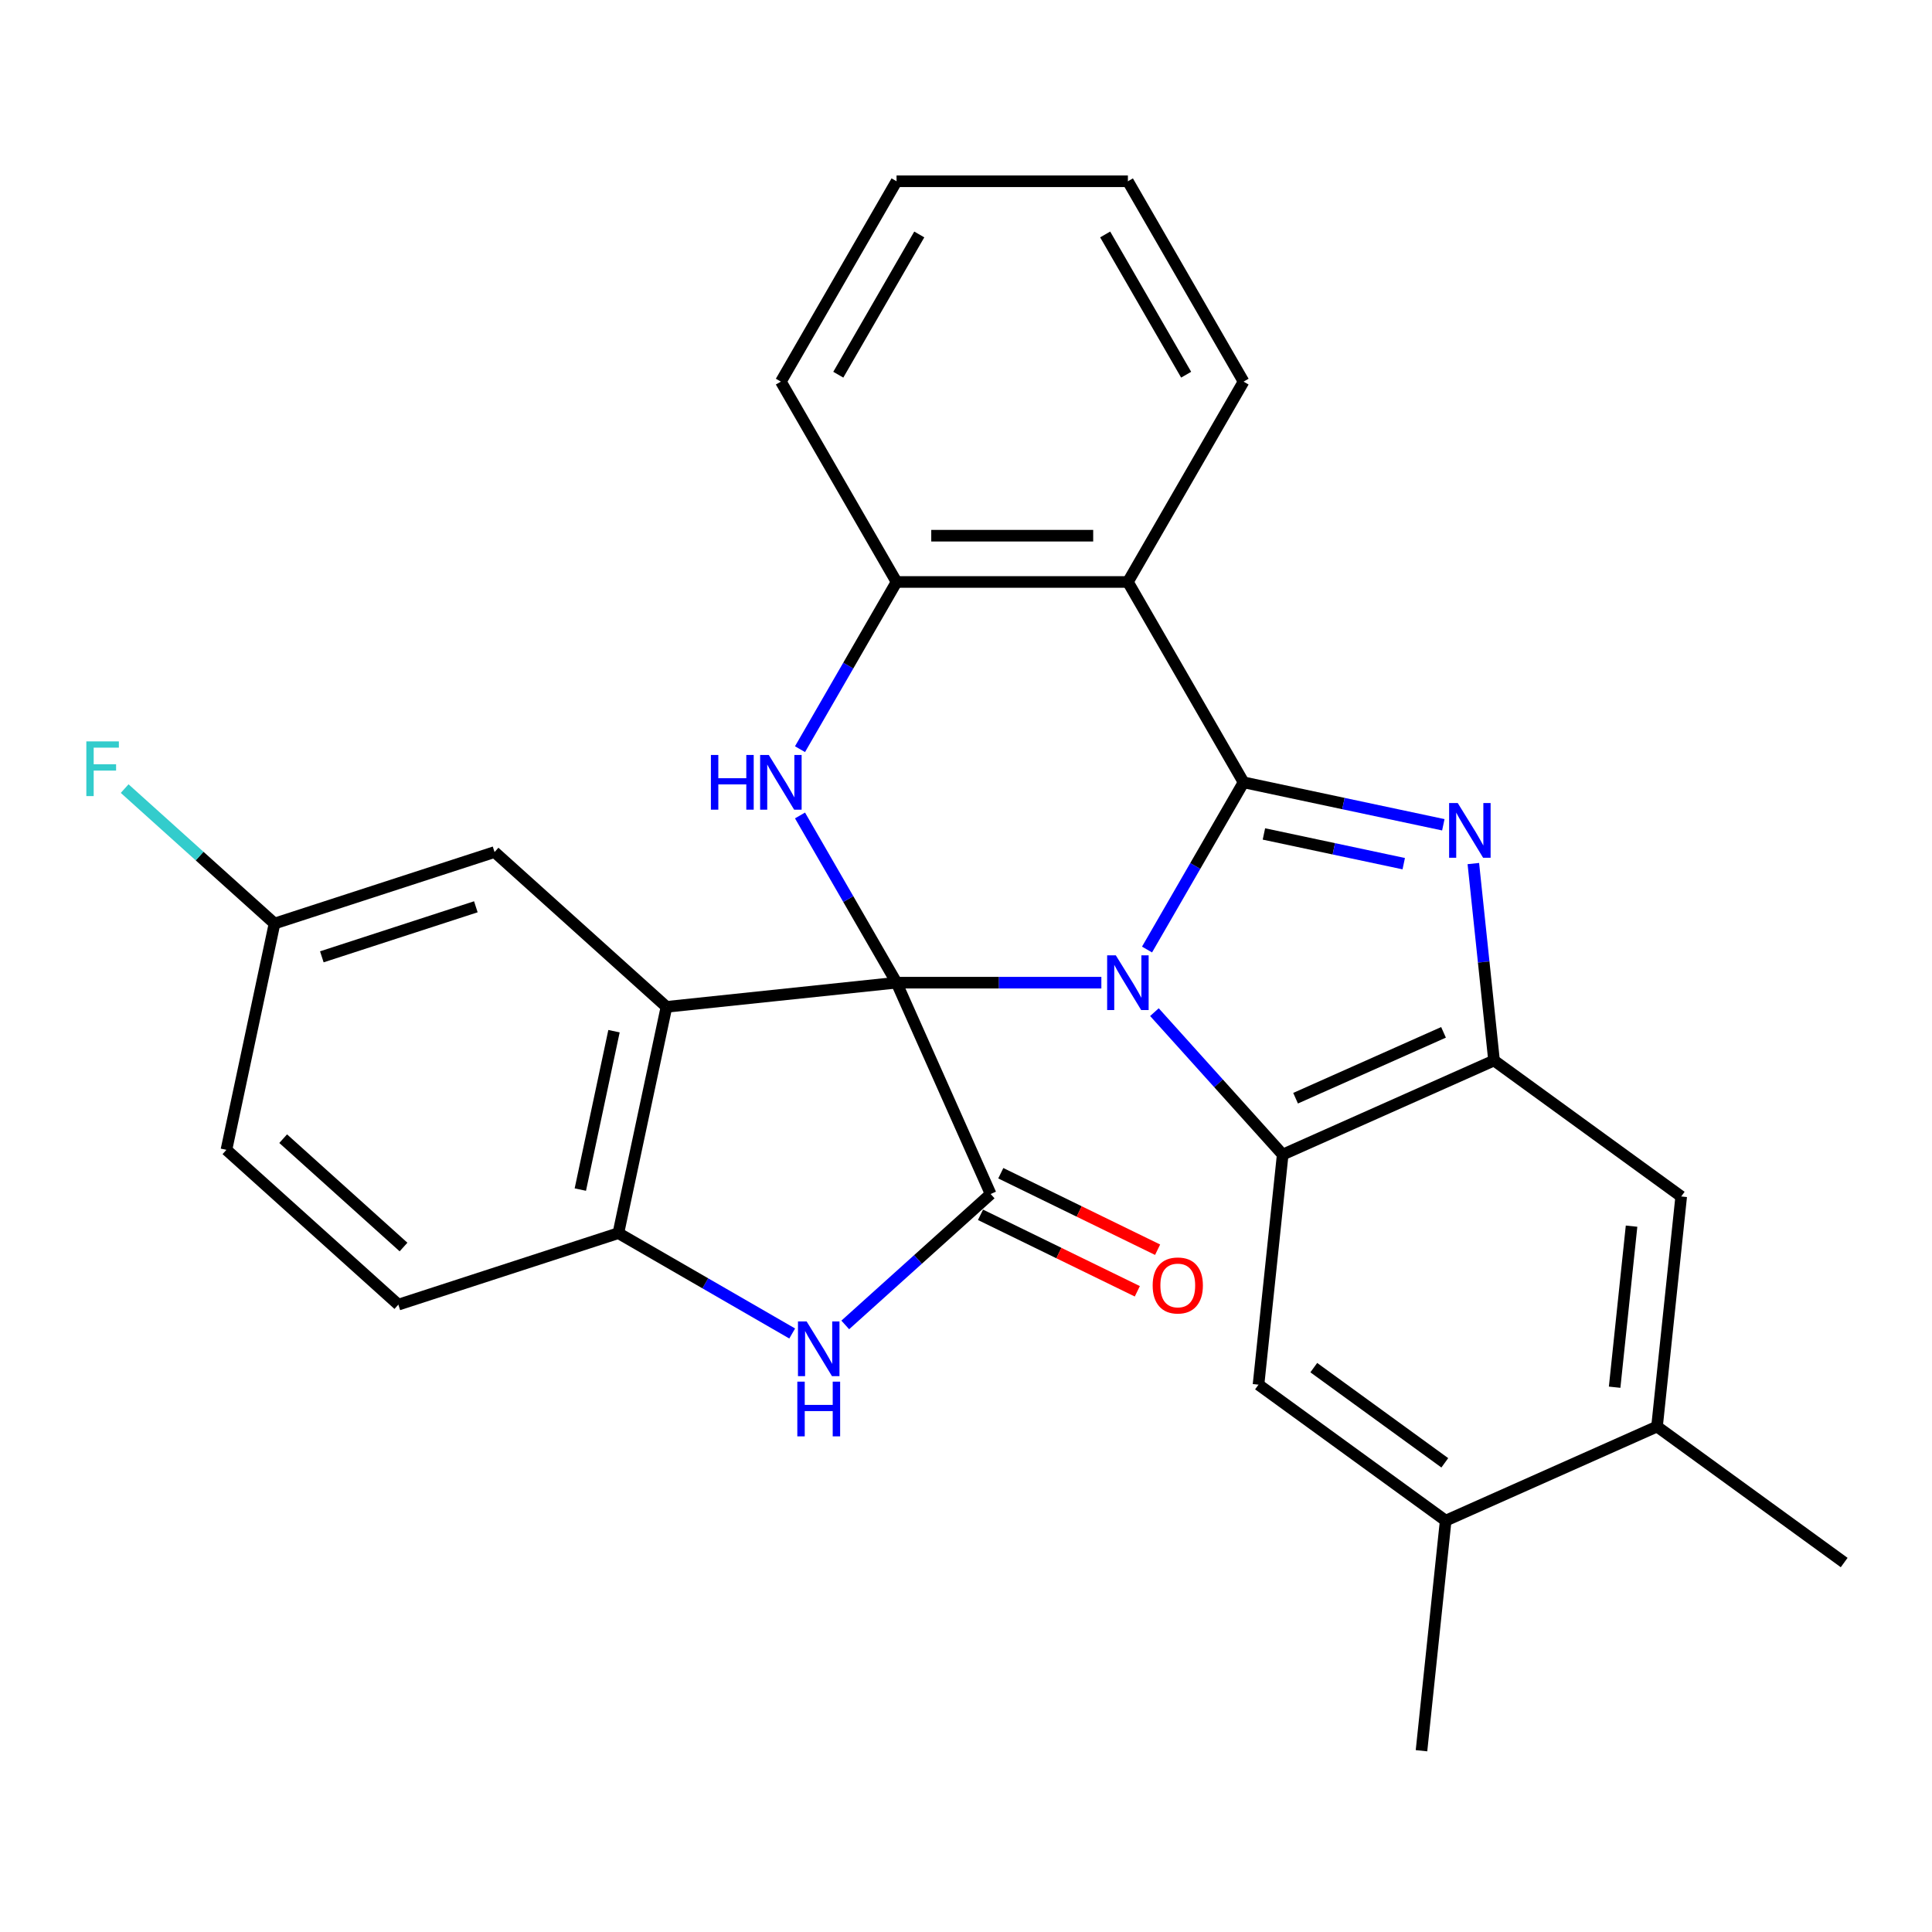 <?xml version='1.0' encoding='iso-8859-1'?>
<svg version='1.1' baseProfile='full'
              xmlns='http://www.w3.org/2000/svg'
                      xmlns:rdkit='http://www.rdkit.org/xml'
                      xmlns:xlink='http://www.w3.org/1999/xlink'
                  xml:space='preserve'
width='1000px' height='1000px' viewBox='0 0 1000 1000'>
<!-- END OF HEADER -->
<rect style='opacity:1.0;fill:#FFFFFF;stroke:none' width='1000' height='1000' x='0' y='0'> </rect>
<path class='bond-0' d='M 464.053,508.629 L 517.058,508.629' style='fill:none;fill-rule:evenodd;stroke:#000000;stroke-width:6px;stroke-linecap:butt;stroke-linejoin:miter;stroke-opacity:1' />
<path class='bond-0' d='M 517.058,508.629 L 570.063,508.629' style='fill:none;fill-rule:evenodd;stroke:#0000FF;stroke-width:6px;stroke-linecap:butt;stroke-linejoin:miter;stroke-opacity:1' />
<path class='bond-2' d='M 464.053,508.629 L 344.966,521.146' style='fill:none;fill-rule:evenodd;stroke:#000000;stroke-width:6px;stroke-linecap:butt;stroke-linejoin:miter;stroke-opacity:1' />
<path class='bond-4' d='M 464.053,508.629 L 512.757,618.021' style='fill:none;fill-rule:evenodd;stroke:#000000;stroke-width:6px;stroke-linecap:butt;stroke-linejoin:miter;stroke-opacity:1' />
<path class='bond-6' d='M 464.053,508.629 L 439.069,465.355' style='fill:none;fill-rule:evenodd;stroke:#000000;stroke-width:6px;stroke-linecap:butt;stroke-linejoin:miter;stroke-opacity:1' />
<path class='bond-6' d='M 439.069,465.355 L 414.085,422.082' style='fill:none;fill-rule:evenodd;stroke:#0000FF;stroke-width:6px;stroke-linecap:butt;stroke-linejoin:miter;stroke-opacity:1' />
<path class='bond-1' d='M 593.701,491.476 L 618.685,448.202' style='fill:none;fill-rule:evenodd;stroke:#0000FF;stroke-width:6px;stroke-linecap:butt;stroke-linejoin:miter;stroke-opacity:1' />
<path class='bond-1' d='M 618.685,448.202 L 643.669,404.928' style='fill:none;fill-rule:evenodd;stroke:#000000;stroke-width:6px;stroke-linecap:butt;stroke-linejoin:miter;stroke-opacity:1' />
<path class='bond-5' d='M 597.531,523.882 L 630.726,560.749' style='fill:none;fill-rule:evenodd;stroke:#0000FF;stroke-width:6px;stroke-linecap:butt;stroke-linejoin:miter;stroke-opacity:1' />
<path class='bond-5' d='M 630.726,560.749 L 663.921,597.616' style='fill:none;fill-rule:evenodd;stroke:#000000;stroke-width:6px;stroke-linecap:butt;stroke-linejoin:miter;stroke-opacity:1' />
<path class='bond-3' d='M 643.669,404.928 L 695.366,415.917' style='fill:none;fill-rule:evenodd;stroke:#000000;stroke-width:6px;stroke-linecap:butt;stroke-linejoin:miter;stroke-opacity:1' />
<path class='bond-3' d='M 695.366,415.917 L 747.062,426.905' style='fill:none;fill-rule:evenodd;stroke:#0000FF;stroke-width:6px;stroke-linecap:butt;stroke-linejoin:miter;stroke-opacity:1' />
<path class='bond-3' d='M 654.199,431.65 L 690.386,439.342' style='fill:none;fill-rule:evenodd;stroke:#000000;stroke-width:6px;stroke-linecap:butt;stroke-linejoin:miter;stroke-opacity:1' />
<path class='bond-3' d='M 690.386,439.342 L 726.574,447.034' style='fill:none;fill-rule:evenodd;stroke:#0000FF;stroke-width:6px;stroke-linecap:butt;stroke-linejoin:miter;stroke-opacity:1' />
<path class='bond-29' d='M 643.669,404.928 L 583.797,301.227' style='fill:none;fill-rule:evenodd;stroke:#000000;stroke-width:6px;stroke-linecap:butt;stroke-linejoin:miter;stroke-opacity:1' />
<path class='bond-10' d='M 344.966,521.146 L 320.069,638.273' style='fill:none;fill-rule:evenodd;stroke:#000000;stroke-width:6px;stroke-linecap:butt;stroke-linejoin:miter;stroke-opacity:1' />
<path class='bond-10' d='M 317.806,533.736 L 300.378,615.725' style='fill:none;fill-rule:evenodd;stroke:#000000;stroke-width:6px;stroke-linecap:butt;stroke-linejoin:miter;stroke-opacity:1' />
<path class='bond-15' d='M 344.966,521.146 L 255.979,441.022' style='fill:none;fill-rule:evenodd;stroke:#000000;stroke-width:6px;stroke-linecap:butt;stroke-linejoin:miter;stroke-opacity:1' />
<path class='bond-30' d='M 762.599,446.978 L 767.956,497.945' style='fill:none;fill-rule:evenodd;stroke:#0000FF;stroke-width:6px;stroke-linecap:butt;stroke-linejoin:miter;stroke-opacity:1' />
<path class='bond-30' d='M 767.956,497.945 L 773.313,548.912' style='fill:none;fill-rule:evenodd;stroke:#000000;stroke-width:6px;stroke-linecap:butt;stroke-linejoin:miter;stroke-opacity:1' />
<path class='bond-9' d='M 512.757,618.021 L 475.131,651.9' style='fill:none;fill-rule:evenodd;stroke:#000000;stroke-width:6px;stroke-linecap:butt;stroke-linejoin:miter;stroke-opacity:1' />
<path class='bond-9' d='M 475.131,651.9 L 437.504,685.779' style='fill:none;fill-rule:evenodd;stroke:#0000FF;stroke-width:6px;stroke-linecap:butt;stroke-linejoin:miter;stroke-opacity:1' />
<path class='bond-17' d='M 507.508,628.783 L 548.091,648.579' style='fill:none;fill-rule:evenodd;stroke:#000000;stroke-width:6px;stroke-linecap:butt;stroke-linejoin:miter;stroke-opacity:1' />
<path class='bond-17' d='M 548.091,648.579 L 588.673,668.375' style='fill:none;fill-rule:evenodd;stroke:#FF0000;stroke-width:6px;stroke-linecap:butt;stroke-linejoin:miter;stroke-opacity:1' />
<path class='bond-17' d='M 518.007,607.258 L 558.59,627.055' style='fill:none;fill-rule:evenodd;stroke:#000000;stroke-width:6px;stroke-linecap:butt;stroke-linejoin:miter;stroke-opacity:1' />
<path class='bond-17' d='M 558.59,627.055 L 599.173,646.851' style='fill:none;fill-rule:evenodd;stroke:#FF0000;stroke-width:6px;stroke-linecap:butt;stroke-linejoin:miter;stroke-opacity:1' />
<path class='bond-8' d='M 663.921,597.616 L 773.313,548.912' style='fill:none;fill-rule:evenodd;stroke:#000000;stroke-width:6px;stroke-linecap:butt;stroke-linejoin:miter;stroke-opacity:1' />
<path class='bond-8' d='M 670.589,568.432 L 747.163,534.339' style='fill:none;fill-rule:evenodd;stroke:#000000;stroke-width:6px;stroke-linecap:butt;stroke-linejoin:miter;stroke-opacity:1' />
<path class='bond-12' d='M 663.921,597.616 L 651.405,716.704' style='fill:none;fill-rule:evenodd;stroke:#000000;stroke-width:6px;stroke-linecap:butt;stroke-linejoin:miter;stroke-opacity:1' />
<path class='bond-11' d='M 414.085,387.774 L 439.069,344.501' style='fill:none;fill-rule:evenodd;stroke:#0000FF;stroke-width:6px;stroke-linecap:butt;stroke-linejoin:miter;stroke-opacity:1' />
<path class='bond-11' d='M 439.069,344.501 L 464.053,301.227' style='fill:none;fill-rule:evenodd;stroke:#000000;stroke-width:6px;stroke-linecap:butt;stroke-linejoin:miter;stroke-opacity:1' />
<path class='bond-7' d='M 583.797,301.227 L 464.053,301.227' style='fill:none;fill-rule:evenodd;stroke:#000000;stroke-width:6px;stroke-linecap:butt;stroke-linejoin:miter;stroke-opacity:1' />
<path class='bond-7' d='M 565.835,277.278 L 482.015,277.278' style='fill:none;fill-rule:evenodd;stroke:#000000;stroke-width:6px;stroke-linecap:butt;stroke-linejoin:miter;stroke-opacity:1' />
<path class='bond-20' d='M 583.797,301.227 L 643.669,197.526' style='fill:none;fill-rule:evenodd;stroke:#000000;stroke-width:6px;stroke-linecap:butt;stroke-linejoin:miter;stroke-opacity:1' />
<path class='bond-13' d='M 773.313,548.912 L 870.187,619.296' style='fill:none;fill-rule:evenodd;stroke:#000000;stroke-width:6px;stroke-linecap:butt;stroke-linejoin:miter;stroke-opacity:1' />
<path class='bond-28' d='M 410.037,690.216 L 365.053,664.244' style='fill:none;fill-rule:evenodd;stroke:#0000FF;stroke-width:6px;stroke-linecap:butt;stroke-linejoin:miter;stroke-opacity:1' />
<path class='bond-28' d='M 365.053,664.244 L 320.069,638.273' style='fill:none;fill-rule:evenodd;stroke:#000000;stroke-width:6px;stroke-linecap:butt;stroke-linejoin:miter;stroke-opacity:1' />
<path class='bond-18' d='M 320.069,638.273 L 206.186,675.276' style='fill:none;fill-rule:evenodd;stroke:#000000;stroke-width:6px;stroke-linecap:butt;stroke-linejoin:miter;stroke-opacity:1' />
<path class='bond-23' d='M 464.053,301.227 L 404.181,197.526' style='fill:none;fill-rule:evenodd;stroke:#000000;stroke-width:6px;stroke-linecap:butt;stroke-linejoin:miter;stroke-opacity:1' />
<path class='bond-14' d='M 651.405,716.704 L 748.279,787.088' style='fill:none;fill-rule:evenodd;stroke:#000000;stroke-width:6px;stroke-linecap:butt;stroke-linejoin:miter;stroke-opacity:1' />
<path class='bond-14' d='M 680.013,707.887 L 747.825,757.155' style='fill:none;fill-rule:evenodd;stroke:#000000;stroke-width:6px;stroke-linecap:butt;stroke-linejoin:miter;stroke-opacity:1' />
<path class='bond-33' d='M 870.187,619.296 L 857.671,738.383' style='fill:none;fill-rule:evenodd;stroke:#000000;stroke-width:6px;stroke-linecap:butt;stroke-linejoin:miter;stroke-opacity:1' />
<path class='bond-33' d='M 844.492,634.655 L 835.731,718.017' style='fill:none;fill-rule:evenodd;stroke:#000000;stroke-width:6px;stroke-linecap:butt;stroke-linejoin:miter;stroke-opacity:1' />
<path class='bond-16' d='M 748.279,787.088 L 857.671,738.383' style='fill:none;fill-rule:evenodd;stroke:#000000;stroke-width:6px;stroke-linecap:butt;stroke-linejoin:miter;stroke-opacity:1' />
<path class='bond-24' d='M 748.279,787.088 L 735.763,906.175' style='fill:none;fill-rule:evenodd;stroke:#000000;stroke-width:6px;stroke-linecap:butt;stroke-linejoin:miter;stroke-opacity:1' />
<path class='bond-19' d='M 255.979,441.022 L 142.096,478.024' style='fill:none;fill-rule:evenodd;stroke:#000000;stroke-width:6px;stroke-linecap:butt;stroke-linejoin:miter;stroke-opacity:1' />
<path class='bond-19' d='M 246.297,469.349 L 166.579,495.251' style='fill:none;fill-rule:evenodd;stroke:#000000;stroke-width:6px;stroke-linecap:butt;stroke-linejoin:miter;stroke-opacity:1' />
<path class='bond-25' d='M 857.671,738.383 L 954.545,808.767' style='fill:none;fill-rule:evenodd;stroke:#000000;stroke-width:6px;stroke-linecap:butt;stroke-linejoin:miter;stroke-opacity:1' />
<path class='bond-31' d='M 206.186,675.276 L 117.199,595.152' style='fill:none;fill-rule:evenodd;stroke:#000000;stroke-width:6px;stroke-linecap:butt;stroke-linejoin:miter;stroke-opacity:1' />
<path class='bond-31' d='M 208.863,645.46 L 146.572,589.373' style='fill:none;fill-rule:evenodd;stroke:#000000;stroke-width:6px;stroke-linecap:butt;stroke-linejoin:miter;stroke-opacity:1' />
<path class='bond-21' d='M 142.096,478.024 L 117.199,595.152' style='fill:none;fill-rule:evenodd;stroke:#000000;stroke-width:6px;stroke-linecap:butt;stroke-linejoin:miter;stroke-opacity:1' />
<path class='bond-22' d='M 142.096,478.024 L 103.309,443.101' style='fill:none;fill-rule:evenodd;stroke:#000000;stroke-width:6px;stroke-linecap:butt;stroke-linejoin:miter;stroke-opacity:1' />
<path class='bond-22' d='M 103.309,443.101 L 64.522,408.177' style='fill:none;fill-rule:evenodd;stroke:#33CCCC;stroke-width:6px;stroke-linecap:butt;stroke-linejoin:miter;stroke-opacity:1' />
<path class='bond-32' d='M 643.669,197.526 L 583.797,93.825' style='fill:none;fill-rule:evenodd;stroke:#000000;stroke-width:6px;stroke-linecap:butt;stroke-linejoin:miter;stroke-opacity:1' />
<path class='bond-32' d='M 613.948,193.945 L 572.038,121.354' style='fill:none;fill-rule:evenodd;stroke:#000000;stroke-width:6px;stroke-linecap:butt;stroke-linejoin:miter;stroke-opacity:1' />
<path class='bond-27' d='M 404.181,197.526 L 464.053,93.825' style='fill:none;fill-rule:evenodd;stroke:#000000;stroke-width:6px;stroke-linecap:butt;stroke-linejoin:miter;stroke-opacity:1' />
<path class='bond-27' d='M 433.902,193.945 L 475.813,121.354' style='fill:none;fill-rule:evenodd;stroke:#000000;stroke-width:6px;stroke-linecap:butt;stroke-linejoin:miter;stroke-opacity:1' />
<path class='bond-26' d='M 583.797,93.825 L 464.053,93.825' style='fill:none;fill-rule:evenodd;stroke:#000000;stroke-width:6px;stroke-linecap:butt;stroke-linejoin:miter;stroke-opacity:1' />
<path  class='atom-1' d='M 577.537 494.469
L 586.817 509.469
Q 587.737 510.949, 589.217 513.629
Q 590.697 516.309, 590.777 516.469
L 590.777 494.469
L 594.537 494.469
L 594.537 522.789
L 590.657 522.789
L 580.697 506.389
Q 579.537 504.469, 578.297 502.269
Q 577.097 500.069, 576.737 499.389
L 576.737 522.789
L 573.057 522.789
L 573.057 494.469
L 577.537 494.469
' fill='#0000FF'/>
<path  class='atom-4' d='M 754.536 415.664
L 763.816 430.664
Q 764.736 432.144, 766.216 434.824
Q 767.696 437.504, 767.776 437.664
L 767.776 415.664
L 771.536 415.664
L 771.536 443.984
L 767.656 443.984
L 757.696 427.584
Q 756.536 425.664, 755.296 423.464
Q 754.096 421.264, 753.736 420.584
L 753.736 443.984
L 750.056 443.984
L 750.056 415.664
L 754.536 415.664
' fill='#0000FF'/>
<path  class='atom-7' d='M 367.961 390.768
L 371.801 390.768
L 371.801 402.808
L 386.281 402.808
L 386.281 390.768
L 390.121 390.768
L 390.121 419.088
L 386.281 419.088
L 386.281 406.008
L 371.801 406.008
L 371.801 419.088
L 367.961 419.088
L 367.961 390.768
' fill='#0000FF'/>
<path  class='atom-7' d='M 397.921 390.768
L 407.201 405.768
Q 408.121 407.248, 409.601 409.928
Q 411.081 412.608, 411.161 412.768
L 411.161 390.768
L 414.921 390.768
L 414.921 419.088
L 411.041 419.088
L 401.081 402.688
Q 399.921 400.768, 398.681 398.568
Q 397.481 396.368, 397.121 395.688
L 397.121 419.088
L 393.441 419.088
L 393.441 390.768
L 397.921 390.768
' fill='#0000FF'/>
<path  class='atom-10' d='M 417.511 683.985
L 426.791 698.985
Q 427.711 700.465, 429.191 703.145
Q 430.671 705.825, 430.751 705.985
L 430.751 683.985
L 434.511 683.985
L 434.511 712.305
L 430.631 712.305
L 420.671 695.905
Q 419.511 693.985, 418.271 691.785
Q 417.071 689.585, 416.711 688.905
L 416.711 712.305
L 413.031 712.305
L 413.031 683.985
L 417.511 683.985
' fill='#0000FF'/>
<path  class='atom-10' d='M 412.691 715.137
L 416.531 715.137
L 416.531 727.177
L 431.011 727.177
L 431.011 715.137
L 434.851 715.137
L 434.851 743.457
L 431.011 743.457
L 431.011 730.377
L 416.531 730.377
L 416.531 743.457
L 412.691 743.457
L 412.691 715.137
' fill='#0000FF'/>
<path  class='atom-18' d='M 596.617 665.349
Q 596.617 658.549, 599.977 654.749
Q 603.337 650.949, 609.617 650.949
Q 615.897 650.949, 619.257 654.749
Q 622.617 658.549, 622.617 665.349
Q 622.617 672.229, 619.217 676.149
Q 615.817 680.029, 609.617 680.029
Q 603.377 680.029, 599.977 676.149
Q 596.617 672.269, 596.617 665.349
M 609.617 676.829
Q 613.937 676.829, 616.257 673.949
Q 618.617 671.029, 618.617 665.349
Q 618.617 659.789, 616.257 656.989
Q 613.937 654.149, 609.617 654.149
Q 605.297 654.149, 602.937 656.949
Q 600.617 659.749, 600.617 665.349
Q 600.617 671.069, 602.937 673.949
Q 605.297 676.829, 609.617 676.829
' fill='#FF0000'/>
<path  class='atom-23' d='M 44.689 383.74
L 61.529 383.74
L 61.529 386.98
L 48.489 386.98
L 48.489 395.58
L 60.089 395.58
L 60.089 398.86
L 48.489 398.86
L 48.489 412.06
L 44.689 412.06
L 44.689 383.74
' fill='#33CCCC'/>
</svg>
